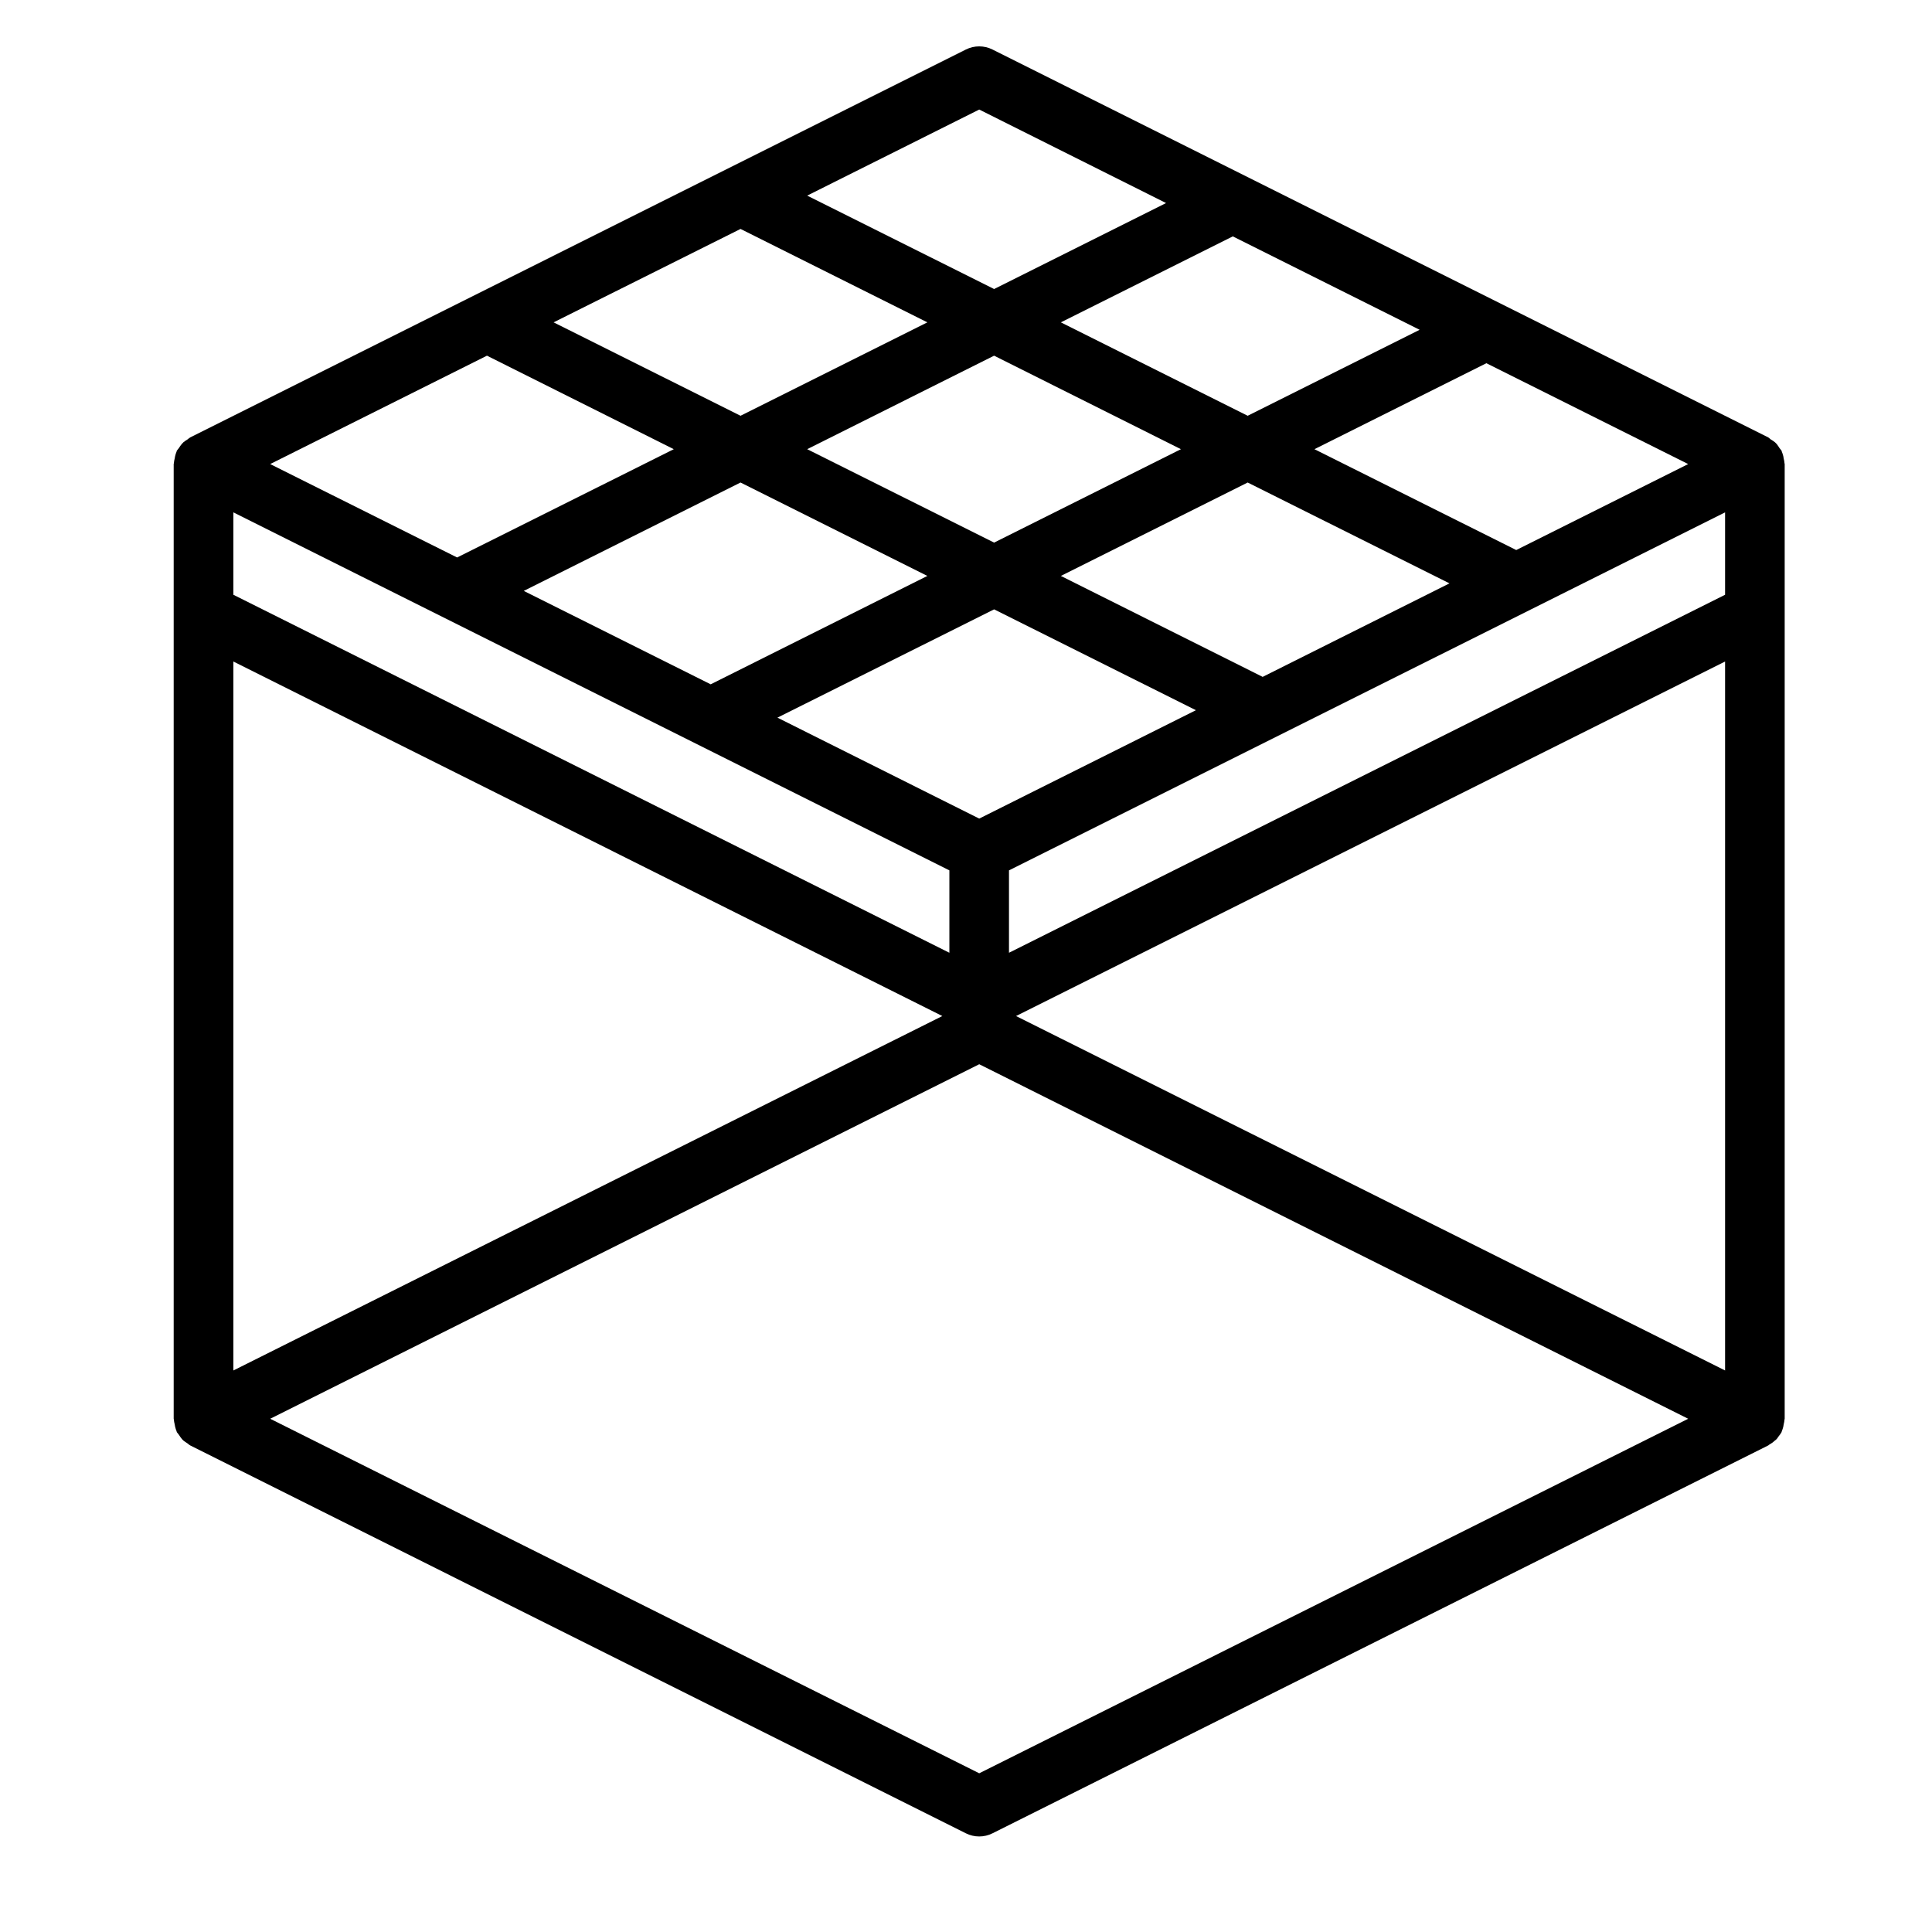 <?xml version="1.0" encoding="UTF-8" standalone="no"?><!DOCTYPE svg PUBLIC "-//W3C//DTD SVG 1.1//EN" "http://www.w3.org/Graphics/SVG/1.1/DTD/svg11.dtd"><svg width="100%" height="100%" viewBox="0 0 20 20" version="1.1" xmlns="http://www.w3.org/2000/svg" xmlns:xlink="http://www.w3.org/1999/xlink" xml:space="preserve" xmlns:serif="http://www.serif.com/" style="fill-rule:evenodd;clip-rule:evenodd;stroke-linejoin:round;stroke-miterlimit:2;"><rect id="Ceiling_Edge-Type" serif:id="Ceiling_Edge Type" x="0" y="0" width="20" height="20" style="fill:none;"/><g id="Layer-1" serif:id="Layer 1"></g><g><g><path d="M1.808,14.743c0.003,0.018 0.006,0.035 0.012,0.052c0.002,0.007 0.005,0.014 0.008,0.021c0.001,0.003 0.001,0.006 0.002,0.009c0.007,0.01 0.014,0.019 0.022,0.028c0.009,0.015 0.019,0.029 0.03,0.042c0.005,0.006 0.01,0.012 0.016,0.017c0.014,0.011 0.028,0.021 0.043,0.03c0.009,0.008 0.018,0.015 0.028,0.021l8.029,4.015c0.087,0.044 0.19,0.044 0.277,0l8.03,-4.015c0.002,-0.001 0.004,-0.004 0.007,-0.006c0.022,-0.012 0.043,-0.027 0.061,-0.044c0.005,-0.004 0.01,-0.007 0.014,-0.011c0.003,-0.004 0.007,-0.007 0.01,-0.011c0.005,-0.006 0.008,-0.012 0.013,-0.019c0.012,-0.014 0.023,-0.03 0.033,-0.047c0.001,-0.003 0.001,-0.006 0.002,-0.009c0.003,-0.007 0.006,-0.014 0.008,-0.021c0.006,-0.017 0.01,-0.034 0.012,-0.052c0.004,-0.015 0.007,-0.031 0.008,-0.047c0,-0.003 0.002,-0.006 0.002,-0.009l0,-9.883c0,-0.003 -0.002,-0.006 -0.002,-0.009c-0.001,-0.016 -0.004,-0.032 -0.008,-0.047c-0.002,-0.018 -0.006,-0.035 -0.012,-0.052c-0.002,-0.007 -0.005,-0.014 -0.008,-0.021c-0.001,-0.003 -0.001,-0.006 -0.002,-0.009c-0.007,-0.01 -0.014,-0.019 -0.022,-0.028c-0.009,-0.015 -0.019,-0.029 -0.029,-0.042c-0.006,-0.006 -0.011,-0.012 -0.017,-0.017c-0.013,-0.011 -0.028,-0.021 -0.043,-0.029c-0.008,-0.008 -0.018,-0.015 -0.027,-0.022l-8.03,-4.015c-0.087,-0.044 -0.19,-0.044 -0.277,-0l-8.029,4.015c-0.01,0.006 -0.019,0.014 -0.028,0.021c-0.015,0.009 -0.03,0.019 -0.043,0.03c-0.006,0.006 -0.011,0.011 -0.016,0.017c-0.011,0.013 -0.021,0.027 -0.03,0.042c-0.007,0.009 -0.015,0.018 -0.022,0.028c-0.001,0.003 -0.001,0.006 -0.002,0.009c-0.003,0.007 -0.006,0.014 -0.008,0.021c-0.006,0.017 -0.009,0.034 -0.012,0.052c-0.004,0.015 -0.007,0.031 -0.008,0.047c-0,0.003 -0.002,0.006 -0.002,0.009l-0,9.883c-0,0.003 0.002,0.006 0.002,0.009c0.001,0.016 0.004,0.032 0.008,0.047Zm3.233,-11.061l1.934,0.968l-2.243,1.121l-1.935,-0.967l2.244,-1.122Zm2.625,-1.312l1.934,0.967l-1.934,0.967l-1.935,-0.967l1.935,-0.967Zm7.03,1.044l-1.78,0.89l-1.934,-0.967l1.78,-0.89l1.934,0.967Zm2.78,1.39l-1.78,0.89l-2.089,-1.044l1.78,-0.89l2.089,1.044Zm0.382,1.353l-7.413,3.706l0,-0.853l7.413,-3.706l-0,0.853Zm-4.787,0.85l-2.089,-1.045l1.934,-0.967l2.089,1.044l-1.934,0.968Zm-0.691,0.345l-2.243,1.122l-2.089,-1.045l2.243,-1.121l2.089,1.044Zm-5.023,-0.268l-1.935,-0.967l2.244,-1.122l1.934,0.967l-2.243,1.122Zm2.471,1.926l-0,0.853l-7.412,-3.706l-0,-0.853l7.412,3.706Zm-7.412,-2.162l7.339,3.67l-7.339,3.669l-0,-7.339Zm15.442,0l-0,7.339l-7.34,-3.669l7.34,-3.67Zm-5.633,-2.198l-1.934,0.967l-1.935,-0.967l1.935,-0.968l1.934,0.968Zm-2.088,13.707l-7.34,-3.67l7.34,-3.67l7.339,3.67l-7.339,3.67Zm-0,-17.223l1.934,0.968l-1.78,0.89l-1.935,-0.967l1.781,-0.891Z" style="fill-rule:nonzero;"/></g></g></svg>